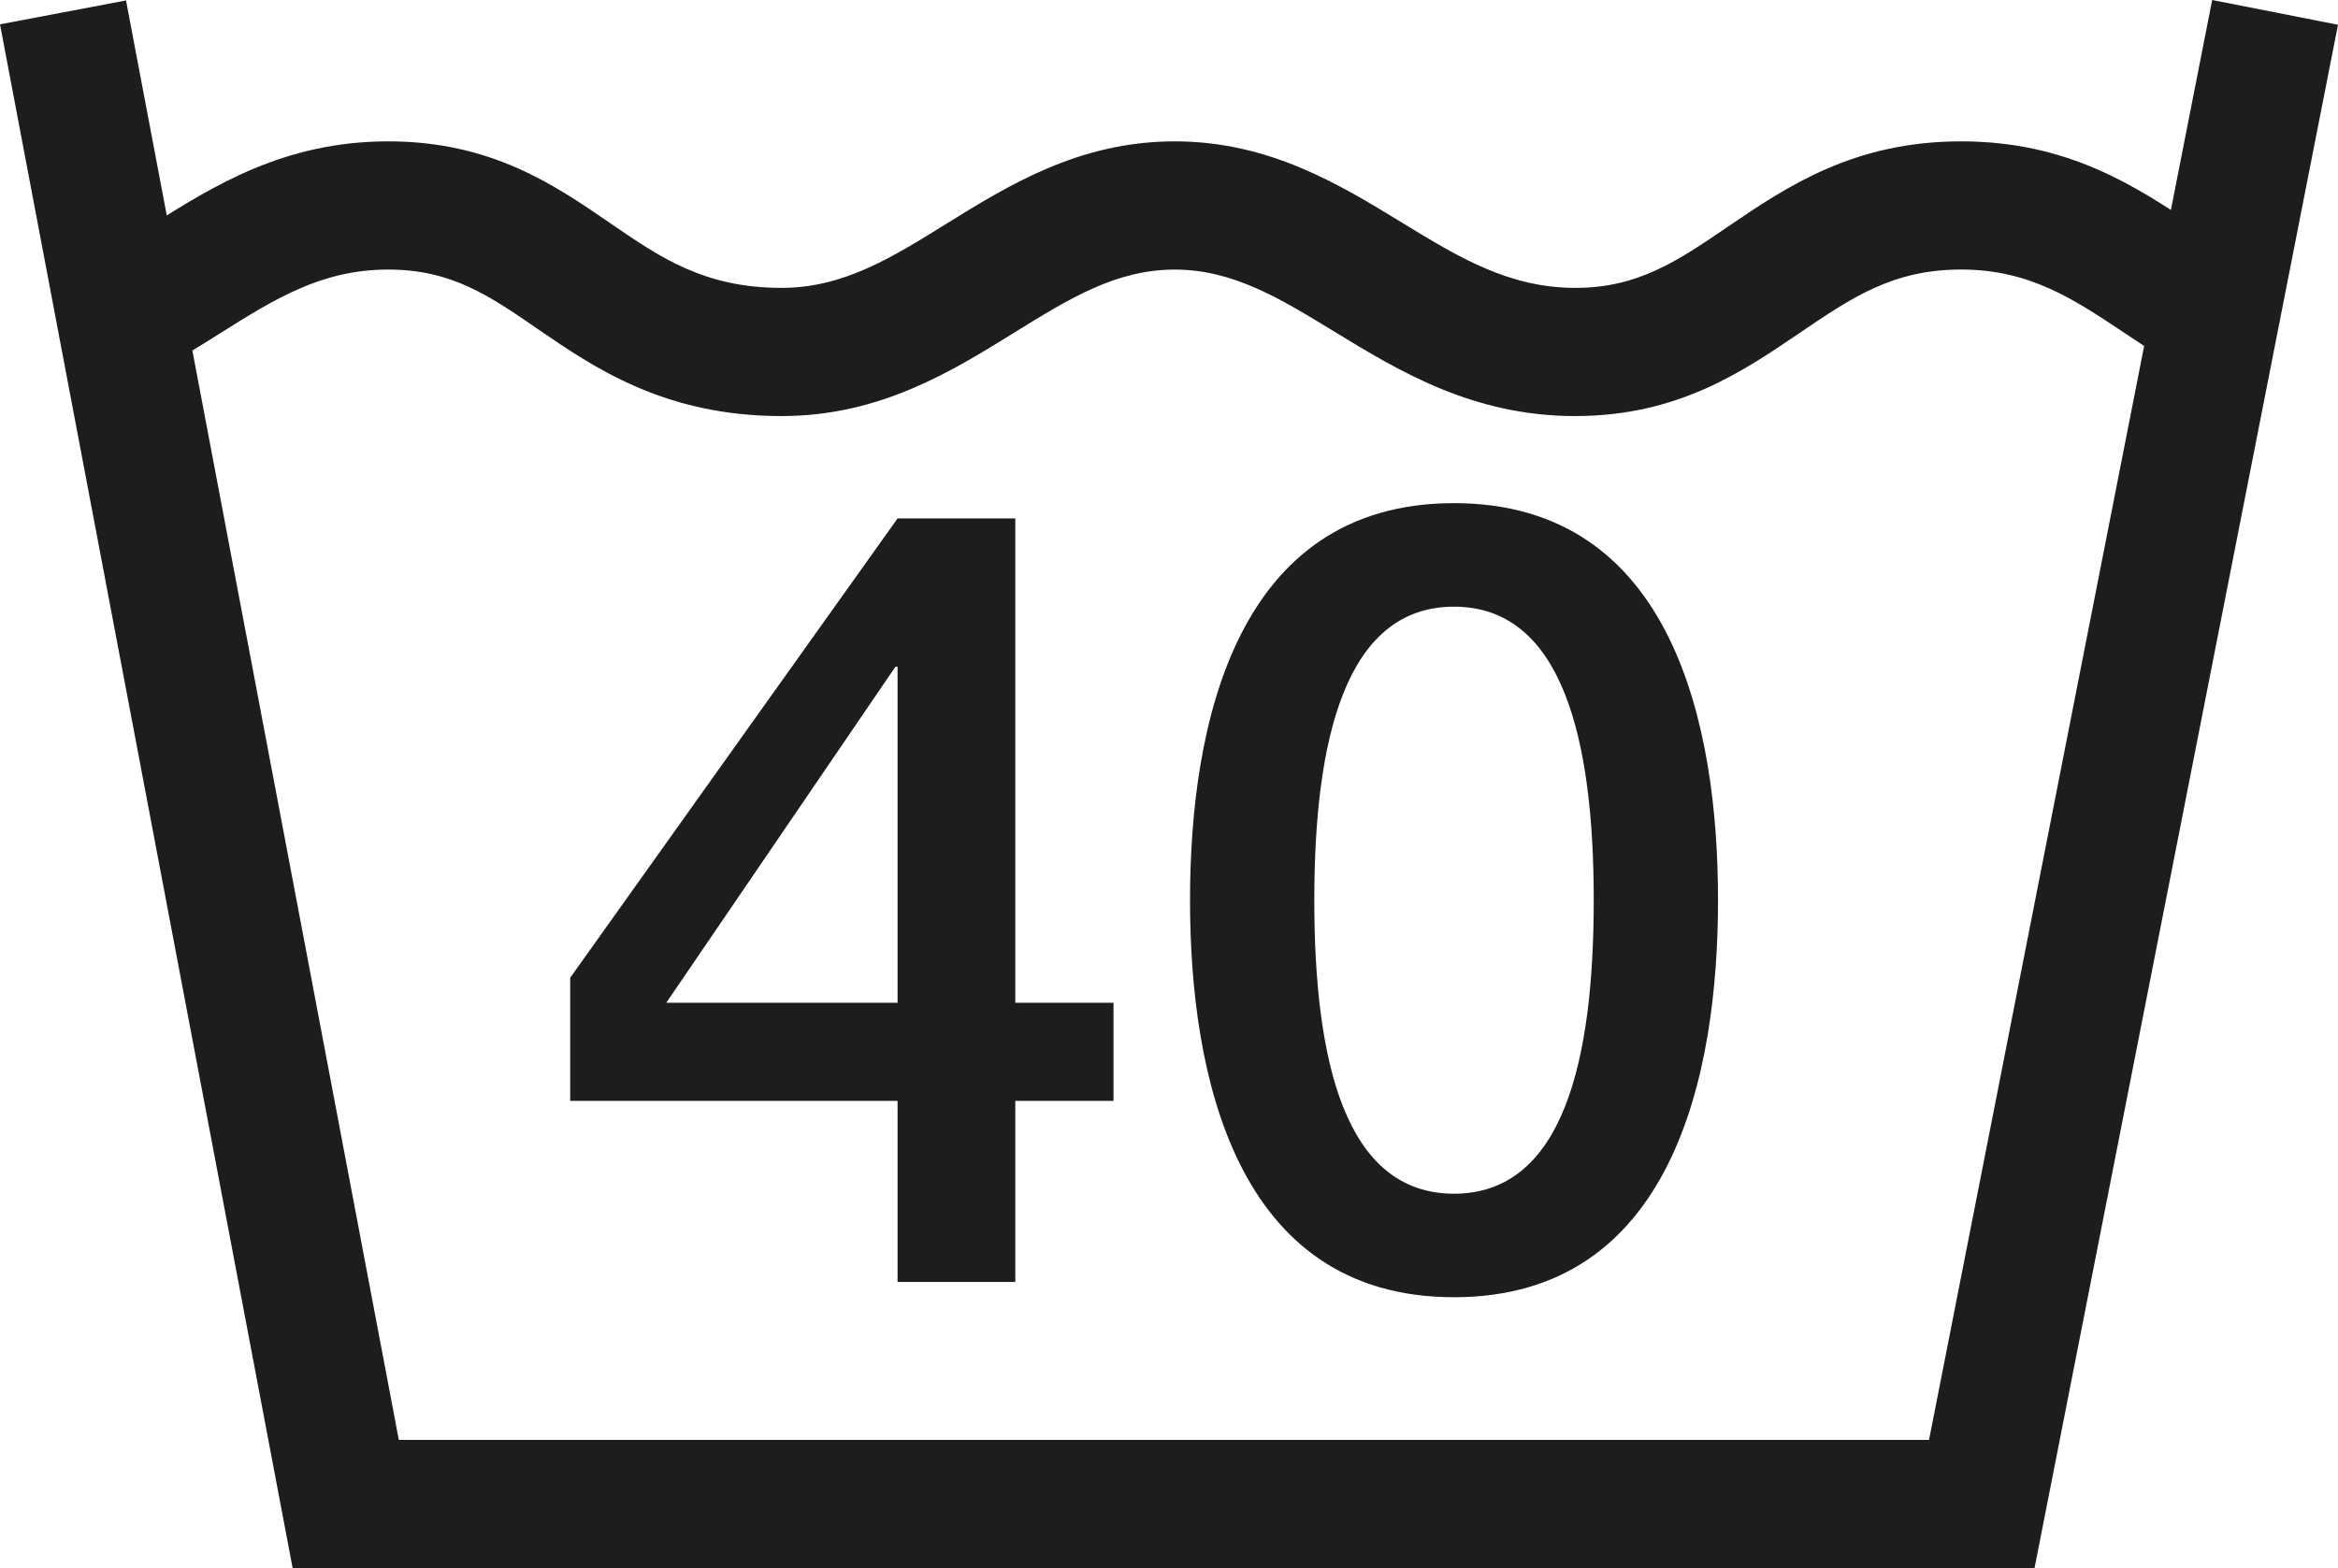 <svg xmlns="http://www.w3.org/2000/svg" id="Capa_1" data-name="Capa 1" viewBox="0 0 89.441 60"><defs><style> .cls-1 { fill: #1d1d1b; } </style></defs><polygon class="cls-1" points="77.832 60 11.195 60 0 .931 4.821 .017 15.257 55.095 73.796 55.095 84.628 0 89.441 .948 77.832 60"></polygon><path class="cls-1" d="M60.271,15.921c-3.928,0-6.746-1.72-9.229-3.235-2.083-1.273-3.878-2.371-6.103-2.371-2.25,0-4.049,1.119-6.132,2.408-2.417,1.499-5.155,3.197-8.908,3.197-4.475,0-7.175-1.853-9.346-3.344-1.837-1.265-3.289-2.262-5.698-2.262-2.563,0-4.362,1.135-6.445,2.446-.868,.547-1.728,1.085-2.642,1.557l-2.25-4.358c.789-.409,1.532-.881,2.275-1.348,2.383-1.503,5.084-3.202,9.062-3.202,3.928,0,6.345,1.657,8.478,3.122,1.937,1.332,3.615,2.484,6.566,2.484,2.354,0,4.195-1.14,6.32-2.463,2.379-1.473,5.076-3.143,8.72-3.143,3.602,0,6.291,1.64,8.661,3.089,2.212,1.352,4.12,2.517,6.67,2.517,2.392,0,3.903-1.027,5.819-2.333,2.258-1.536,4.817-3.273,8.933-3.273h.008c4.103,0,6.695,1.732,8.987,3.264,.634,.426,1.265,.852,1.937,1.227l-2.409,4.274c-.776-.438-1.515-.931-2.254-1.423-1.958-1.307-3.644-2.438-6.265-2.438h-.004c-2.609,0-4.183,1.073-6.174,2.425-2.191,1.49-4.675,3.181-8.578,3.181"></path><path class="cls-1" d="M55.622,45.675c-4.174,0-5.343-5.093-5.343-11.233,0-6.094,1.169-11.229,5.343-11.229s5.347,5.134,5.347,11.229c0,6.14-1.169,11.233-5.347,11.233m0-26.423c-8.386,0-10.097,8.553-10.097,15.19s1.711,15.194,10.097,15.194,10.102-8.553,10.102-15.194-1.711-15.19-10.102-15.19m-13.024,19.118h-3.757V19.837h-4.504l-12.523,17.573v4.713h12.523v6.929h4.504v-6.929h3.757v-3.753Zm-8.344-12.857h.083v12.857h-8.849l8.766-12.857Z"></path></svg>